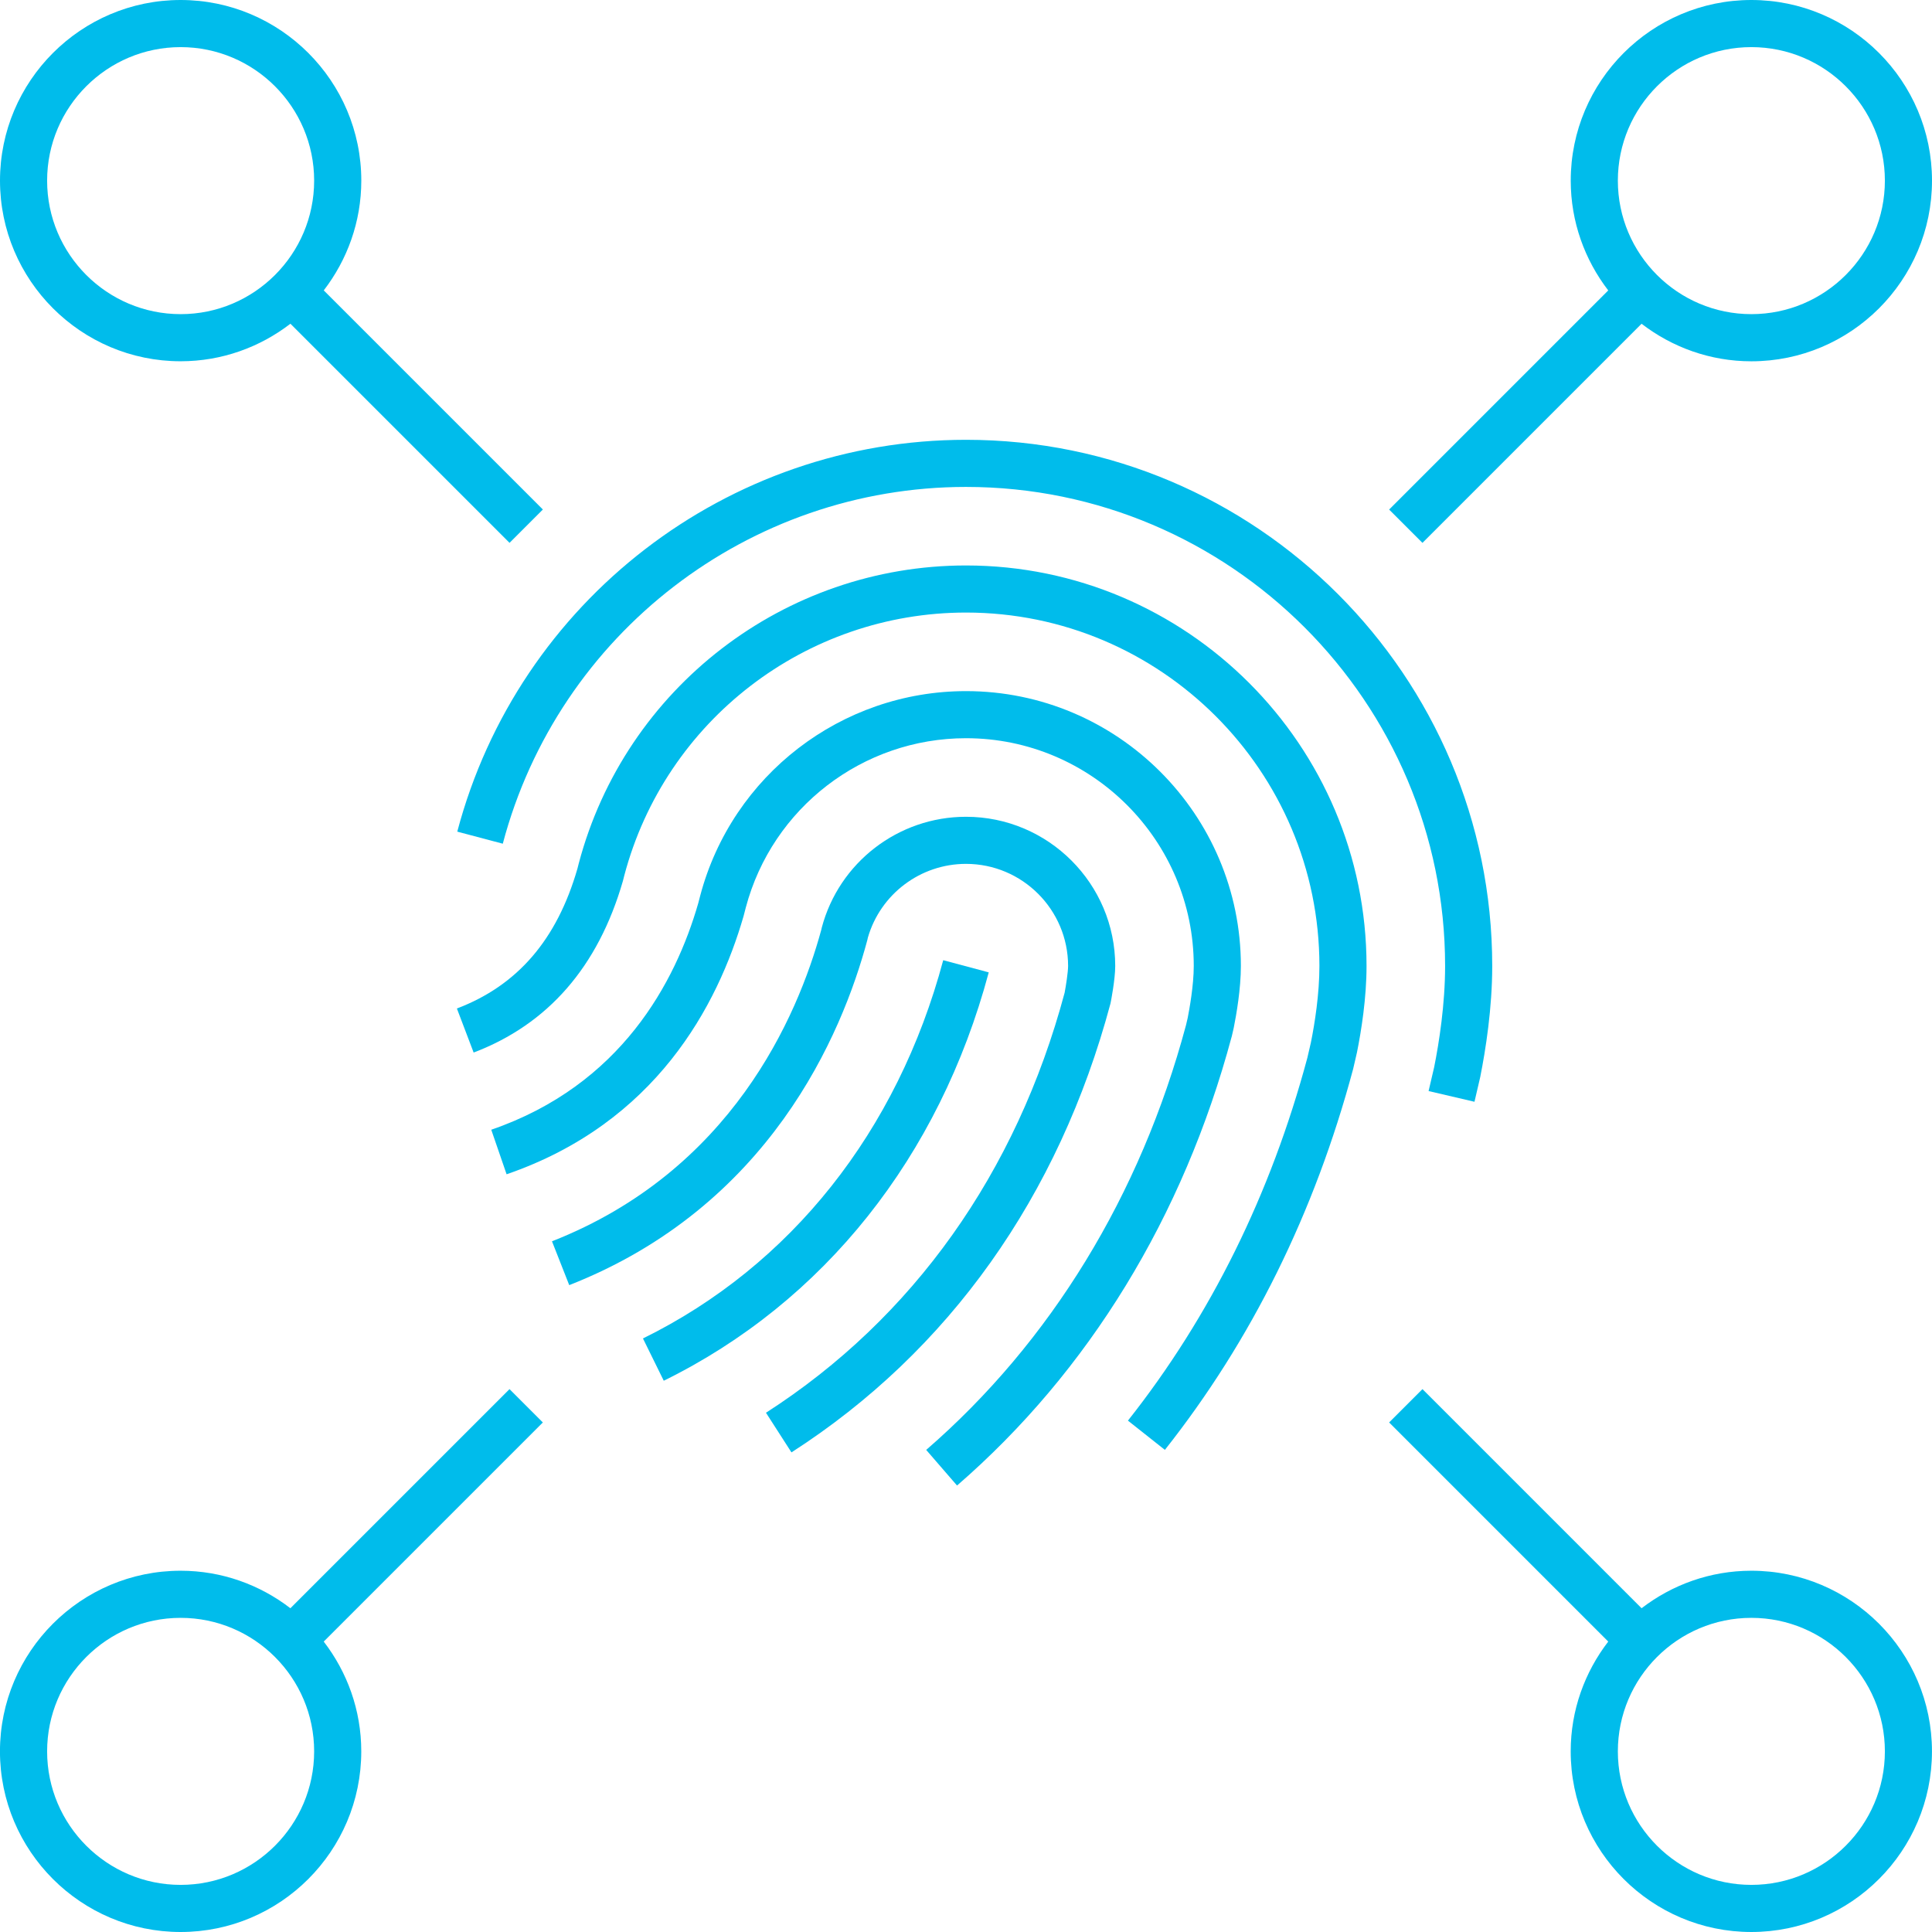 <?xml version="1.0" encoding="UTF-8"?><svg id="a" xmlns="http://www.w3.org/2000/svg" viewBox="0 0 61.5 61.5"><defs><style>.cls-1{fill:#00bceb;}</style></defs><path class="cls-1" d="M45.475,34.731l1.461,.341,.183-.786c.174-.874,.382-2.196,.382-3.536,0-9.236-7.514-16.75-16.75-16.75-7.592,0-14.252,5.129-16.195,12.473l1.449,.384c1.771-6.687,7.834-11.357,14.746-11.357,8.409,0,15.25,6.841,15.25,15.25,0,1.218-.191,2.436-.348,3.219l-.178,.762h-0Z"/><path class="cls-1" d="M43.072,34.035l.123-.532c.139-.693,.305-1.733,.305-2.753,0-7.03-5.72-12.75-12.75-12.75-5.779,0-10.848,3.899-12.327,9.486l-.042,.165c-.653,2.263-1.909,3.719-3.837,4.452l.533,1.402c2.366-.9,3.962-2.729,4.751-5.459l.046-.181c1.305-4.926,5.776-8.366,10.876-8.366,6.203,0,11.25,5.047,11.25,11.25,0,.897-.149,1.832-.271,2.436l-.112,.485c-1.164,4.344-3.086,8.23-5.712,11.552l1.176,.931c2.754-3.482,4.768-7.551,5.991-12.119h-0Z"/><path class="cls-1" d="M39.208,33l.064-.278c.085-.424,.228-1.244,.228-1.972,0-4.825-3.925-8.75-8.75-8.75-3.966,0-7.444,2.676-8.46,6.509l-.066,.253c-.722,2.499-2.451,5.777-6.586,7.2l.488,1.418c4.744-1.632,6.718-5.361,7.544-8.219l.07-.27c.841-3.175,3.724-5.392,7.01-5.392,3.998,0,7.25,3.252,7.25,7.25,0,.621-.139,1.379-.193,1.654l-.054,.231c-1.45,5.412-4.31,10.087-8.27,13.52l.982,1.134c4.188-3.629,7.208-8.562,8.742-14.289v-0Z"/><path class="cls-1" d="M35.35,31.941c.016-.077,.15-.768,.15-1.191,0-2.619-2.131-4.75-4.75-4.75-2.153,0-4.042,1.452-4.592,3.532-.007,.023-.012,.047-.016,.071-.757,2.773-2.869,7.672-8.571,9.91l.549,1.396c6.365-2.499,8.679-7.958,9.491-10.991,.006-.023,.011-.047,.015-.07,.399-1.386,1.674-2.349,3.124-2.349,1.792,0,3.25,1.458,3.25,3.25,0,.197-.071,.645-.11,.851-1.537,5.737-4.825,10.361-9.507,13.371l.811,1.262c5.001-3.215,8.51-8.141,10.156-14.292v-0Z"/><path class="cls-1" d="M55.75,0c-3.171,0-5.75,2.58-5.75,5.75,0,1.315,.449,2.525,1.194,3.495l-6.975,6.975,1.061,1.061,6.975-6.975c.97,.746,2.18,1.195,3.495,1.195,3.171,0,5.75-2.58,5.75-5.75S58.921,0,55.75,0Zm0,10c-2.344,0-4.25-1.907-4.25-4.25s1.906-4.25,4.25-4.25,4.25,1.907,4.25,4.25-1.906,4.25-4.25,4.25Z"/><path class="cls-1" d="M5.75,0C2.579,0,0,2.58,0,5.75s2.579,5.75,5.75,5.75c1.315,0,2.525-.449,3.495-1.195l6.975,6.975,1.061-1.061-6.975-6.975c.746-.97,1.195-2.18,1.195-3.495C11.5,2.58,8.921,0,5.75,0Zm0,10c-2.344,0-4.25-1.907-4.25-4.25S3.406,1.5,5.75,1.5s4.25,1.907,4.25,4.25-1.906,4.25-4.25,4.25Z"/><path class="cls-1" d="M55.75,50c-1.315,0-2.525,.449-3.495,1.194l-6.975-6.975-1.061,1.061,6.975,6.975c-.746,.97-1.195,2.18-1.195,3.495,0,3.17,2.579,5.75,5.75,5.75s5.75-2.58,5.75-5.75-2.579-5.75-5.75-5.75Zm0,10c-2.344,0-4.25-1.907-4.25-4.25s1.906-4.25,4.25-4.25,4.25,1.907,4.25,4.25-1.906,4.25-4.25,4.25Z"/><path class="cls-1" d="M5.75,61.5c3.171,0,5.75-2.58,5.75-5.75,0-1.315-.449-2.525-1.195-3.495l6.975-6.975-1.061-1.061-6.975,6.975c-.97-.746-2.179-1.194-3.495-1.194-3.171,0-5.75,2.58-5.75,5.75s2.579,5.75,5.75,5.75Zm0-10c2.344,0,4.25,1.907,4.25,4.25s-1.906,4.25-4.25,4.25-4.25-1.907-4.25-4.25,1.906-4.25,4.25-4.25Z"/><path class="cls-1" d="M30.025,30.565c-1.459,5.45-4.854,9.727-9.558,12.041l.662,1.346c5.098-2.508,8.771-7.125,10.345-12.999l-1.449-.388Z"/></svg>
